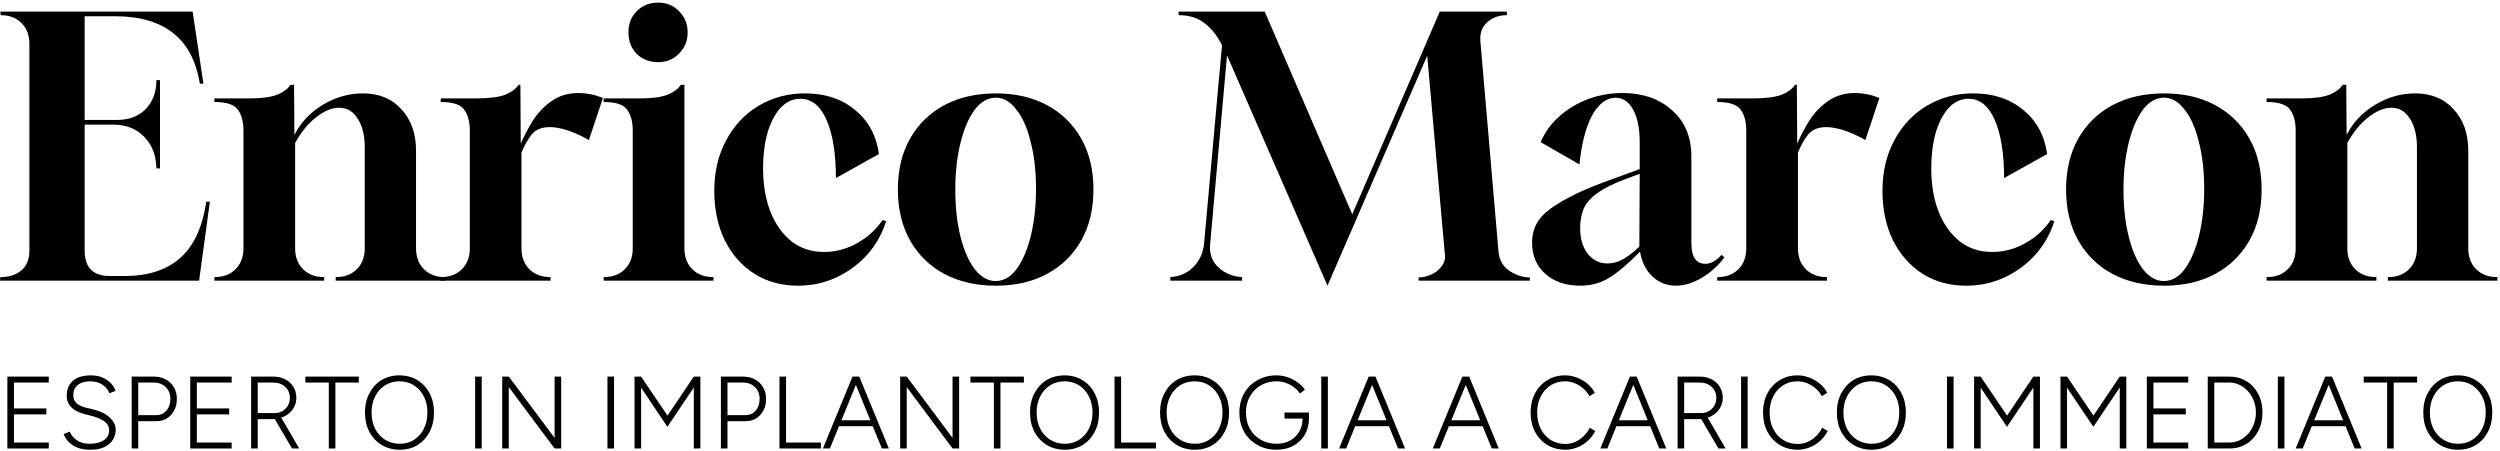 <?xml version="1.0" encoding="iso-8859-1"?>
<svg width="864" height="156" viewBox="0 0 864 156" fill="none" xmlns="http://www.w3.org/2000/svg">
<path d="M783.342 97V95.76H783.466C786.442 95.76 788.839 94.851 790.658 93.032C792.476 91.213 793.386 88.816 793.386 85.84V45.168C793.386 42.027 792.724 39.588 791.402 37.852C790.162 36.116 787.475 35.248 783.342 35.248V34.008H795.618C799.834 34.008 803.058 33.553 805.29 32.644C807.356 31.735 808.803 30.619 809.63 29.296H810.87L810.994 46.656C813.143 42.357 816.408 38.885 820.79 36.24C825.171 33.595 829.8 32.272 834.678 32.272C840.216 32.272 844.639 34.091 847.946 37.728C851.335 41.365 853.03 46.16 853.03 52.112V85.84C853.03 88.816 853.939 91.213 855.758 93.032C857.576 94.851 859.974 95.76 862.95 95.76H863.074V97H825.254V95.76H825.378C828.354 95.76 830.751 94.851 832.57 93.032C834.388 91.213 835.298 88.816 835.298 85.84V50.872C835.298 46.739 834.471 43.432 832.818 40.952C831.247 38.472 829.139 37.232 826.494 37.232C823.931 37.232 821.244 38.348 818.434 40.58C815.706 42.729 813.308 45.664 811.242 49.384V85.84C811.242 88.816 812.151 91.213 813.97 93.032C815.788 94.851 818.186 95.76 821.162 95.76H821.286V97H783.342Z" fill="black"/>
<path d="M747.888 98.737C741.11 98.737 735.158 97.373 730.032 94.644C724.99 91.916 721.063 88.073 718.252 83.112C715.442 78.153 714.036 72.283 714.036 65.504C714.036 58.726 715.442 52.856 718.252 47.897C721.063 42.937 724.99 39.093 730.032 36.364C735.158 33.636 741.11 32.273 747.888 32.273C754.667 32.273 760.578 33.636 765.62 36.364C770.663 39.093 774.59 42.937 777.4 47.897C780.211 52.856 781.616 58.726 781.616 65.504C781.616 72.283 780.211 78.153 777.4 83.112C774.59 88.073 770.663 91.916 765.62 94.644C760.578 97.373 754.667 98.737 747.888 98.737ZM747.764 97.124C750.658 97.124 753.138 95.678 755.204 92.784C757.271 89.891 758.883 86.047 760.04 81.252C761.198 76.375 761.776 71.085 761.776 65.38C761.776 59.181 761.156 53.724 759.916 49.013C758.759 44.218 757.106 40.498 754.956 37.852C752.89 35.124 750.534 33.761 747.888 33.761C745.078 33.761 742.598 35.207 740.448 38.1C738.382 40.994 736.77 44.838 735.612 49.633C734.455 54.427 733.876 59.676 733.876 65.38C733.876 71.663 734.496 77.202 735.736 81.996C736.976 86.791 738.63 90.511 740.696 93.156C742.846 95.802 745.202 97.124 747.764 97.124Z" fill="black"/>
<path d="M679.472 98.737C673.851 98.737 668.85 97.373 664.468 94.644C660.087 91.834 656.656 87.948 654.176 82.989C651.779 78.028 650.58 72.366 650.58 66.001C650.58 59.387 651.944 53.559 654.672 48.517C657.4 43.391 661.12 39.423 665.832 36.612C670.627 33.719 676 32.273 681.952 32.273C688.896 32.273 694.642 34.174 699.188 37.977C703.818 41.697 706.587 46.781 707.496 53.228L692.616 61.536C692.616 53.105 691.542 46.408 689.392 41.449C687.243 36.571 684.226 34.133 680.34 34.133C677.695 34.133 675.38 35.207 673.396 37.356C671.495 39.506 670.007 42.399 668.932 46.036C667.94 49.674 667.444 53.724 667.444 58.188C667.444 63.892 668.312 68.935 670.048 73.317C671.784 77.615 674.223 81.004 677.364 83.484C680.506 85.882 684.226 87.081 688.524 87.081C692.492 87.081 696.254 86.088 699.808 84.105C703.446 82.121 706.422 79.434 708.736 76.044L709.976 76.416C708.571 80.88 706.339 84.807 703.28 88.197C700.222 91.503 696.626 94.107 692.492 96.008C688.442 97.827 684.102 98.737 679.472 98.737Z" fill="black"/>
<path d="M593.467 97V95.76H593.591C596.567 95.76 598.964 94.851 600.783 93.032C602.601 91.213 603.511 88.816 603.511 85.84V45.168C603.511 42.027 602.849 39.588 601.527 37.852C600.287 36.116 597.6 35.248 593.467 35.248V34.008H605.743C610.124 34.008 613.431 33.595 615.663 32.768C617.895 31.859 619.465 30.701 620.375 29.296H620.995L621.119 49.632C622.193 47.152 623.557 44.548 625.211 41.82C626.947 39.092 629.096 36.819 631.659 35C634.304 33.099 637.445 32.148 641.083 32.148C642.323 32.148 643.645 32.272 645.051 32.52C646.456 32.768 647.944 33.223 649.515 33.884L644.679 48.392C641.703 46.739 639.099 45.581 636.867 44.92C634.717 44.259 632.816 43.928 631.163 43.928C628.352 43.928 626.244 44.796 624.839 46.532C623.516 48.268 622.359 50.335 621.367 52.732V85.84C621.367 88.816 622.276 91.213 624.095 93.032C625.913 94.851 628.311 95.76 631.287 95.76H631.411V97H593.467Z" fill="black"/>
<path d="M546.221 98.736C541.178 98.736 537.127 97.372 534.069 94.644C531.01 91.916 529.481 88.32 529.481 83.856C529.481 81.955 529.811 80.178 530.473 78.524C531.134 76.788 532.374 75.094 534.193 73.44C536.094 71.787 538.698 70.092 542.005 68.356C545.311 66.538 549.693 64.636 555.149 62.652L566.681 58.436V49.136C566.681 44.424 565.937 40.704 564.449 37.976C562.961 35.166 560.894 33.76 558.249 33.76C555.107 33.843 552.421 35.91 550.189 39.96C548.039 44.011 546.593 49.632 545.849 56.824L532.457 49.136C533.862 45.747 536.011 42.771 538.905 40.208C541.798 37.646 545.105 35.662 548.825 34.256C552.627 32.851 556.595 32.148 560.729 32.148C567.755 32.148 573.459 34.132 577.841 38.1C582.305 41.986 584.537 47.318 584.537 54.096V83.98C584.537 88.775 586.149 91.172 589.373 91.172C591.274 91.172 593.134 90.139 594.953 88.072L595.945 88.94C593.795 91.834 591.191 94.19 588.133 96.008C585.074 97.827 582.098 98.736 579.205 98.736C576.063 98.736 573.335 97.662 571.021 95.512C568.789 93.363 567.383 90.511 566.805 86.956C562.754 91.09 559.199 94.107 556.141 96.008C553.165 97.827 549.858 98.736 546.221 98.736ZM555.521 91.048C557.339 91.048 559.075 90.594 560.729 89.684C562.465 88.775 564.407 87.287 566.557 85.22L566.681 60.048L561.721 61.908C557.505 63.479 554.281 65.091 552.049 66.744C549.817 68.315 548.246 70.092 547.337 72.076C546.51 74.06 546.097 76.334 546.097 78.896C546.097 82.451 546.965 85.386 548.701 87.7C550.519 89.932 552.793 91.048 555.521 91.048Z" fill="black"/>
<path d="M458.777 98.736L424.057 19.128L418.229 84.352C417.898 87.659 418.849 90.345 421.081 92.412C423.313 94.479 426.041 95.595 429.265 95.76V97H404.465V95.76C407.606 95.595 410.251 94.437 412.401 92.288C414.55 90.139 415.79 87.452 416.121 84.228L422.321 15.656C420.75 12.432 418.766 9.911 416.369 8.092C414.054 6.191 411.037 5.24 407.317 5.24V4H437.077L467.333 74.06L497.589 4H520.777V5.24C518.131 5.24 515.899 6.025 514.081 7.596C512.262 9.167 511.435 11.316 511.601 14.044L517.925 87.452C518.338 90.263 519.661 92.371 521.893 93.776C524.207 95.181 526.481 95.884 528.713 95.884V97H490.273V95.884C491.678 95.884 493.125 95.553 494.613 94.892C496.101 94.231 497.299 93.28 498.209 92.04C499.201 90.8 499.573 89.353 499.325 87.7L493.249 19.252L458.777 98.736Z" fill="black"/>
<path d="M344.162 98.737C337.383 98.737 331.431 97.373 326.306 94.644C321.263 91.916 317.336 88.073 314.526 83.112C311.715 78.153 310.31 72.283 310.31 65.504C310.31 58.726 311.715 52.856 314.526 47.897C317.336 42.937 321.263 39.093 326.306 36.364C331.431 33.636 337.383 32.273 344.162 32.273C350.94 32.273 356.851 33.636 361.894 36.364C366.936 39.093 370.863 42.937 373.674 47.897C376.484 52.856 377.89 58.726 377.89 65.504C377.89 72.283 376.484 78.153 373.674 83.112C370.863 88.073 366.936 91.916 361.894 94.644C356.851 97.373 350.94 98.737 344.162 98.737ZM344.038 97.124C346.931 97.124 349.411 95.678 351.478 92.784C353.544 89.891 355.156 86.047 356.314 81.252C357.471 76.375 358.05 71.085 358.05 65.38C358.05 59.181 357.43 53.724 356.19 49.013C355.032 44.218 353.379 40.498 351.23 37.852C349.163 35.124 346.807 33.761 344.162 33.761C341.351 33.761 338.871 35.207 336.722 38.1C334.655 40.994 333.043 44.838 331.886 49.633C330.728 54.427 330.15 59.676 330.15 65.38C330.15 71.663 330.77 77.202 332.01 81.996C333.25 86.791 334.903 90.511 336.97 93.156C339.119 95.802 341.475 97.124 344.038 97.124Z" fill="black"/>
<path d="M275.746 98.737C270.124 98.737 265.123 97.373 260.742 94.644C256.36 91.834 252.93 87.948 250.45 82.989C248.052 78.028 246.854 72.366 246.854 66.001C246.854 59.387 248.218 53.559 250.946 48.517C253.674 43.391 257.394 39.423 262.106 36.612C266.9 33.719 272.274 32.273 278.226 32.273C285.17 32.273 290.915 34.174 295.462 37.977C300.091 41.697 302.86 46.781 303.77 53.228L288.89 61.536C288.89 53.105 287.815 46.408 285.666 41.449C283.516 36.571 280.499 34.133 276.614 34.133C273.968 34.133 271.654 35.207 269.67 37.356C267.768 39.506 266.28 42.399 265.206 46.036C264.214 49.674 263.718 53.724 263.718 58.188C263.718 63.892 264.586 68.935 266.322 73.317C268.058 77.615 270.496 81.004 273.638 83.484C276.779 85.882 280.499 87.081 284.798 87.081C288.766 87.081 292.527 86.088 296.082 84.105C299.719 82.121 302.695 79.434 305.01 76.044L306.25 76.416C304.844 80.88 302.612 84.807 299.554 88.197C296.495 91.503 292.899 94.107 288.766 96.008C284.715 97.827 280.375 98.737 275.746 98.737Z" fill="black"/>
<path d="M208.634 97V95.76H208.758C211.734 95.76 214.131 94.851 215.95 93.032C217.768 91.214 218.678 88.816 218.678 85.84V45.168C218.678 42.027 218.016 39.588 216.694 37.852C215.454 36.116 212.767 35.248 208.634 35.248V34.008H221.282C225.498 34.008 228.722 33.554 230.954 32.644C233.02 31.735 234.467 30.619 235.294 29.296H236.534V85.84C236.534 88.816 237.443 91.214 239.262 93.032C241.08 94.851 243.478 95.76 246.454 95.76H246.578V97H208.634ZM227.482 21.484C224.506 21.484 222.026 20.534 220.042 18.632C218.14 16.648 217.19 14.168 217.19 11.192C217.19 8.216 218.14 5.778 220.042 3.876C222.026 1.892 224.506 0.9 227.482 0.9C230.375 0.9 232.772 1.892 234.674 3.876C236.658 5.86 237.65 8.299 237.65 11.192C237.65 14.086 236.658 16.524 234.674 18.508C232.772 20.492 230.375 21.484 227.482 21.484Z" fill="black"/>
<path d="M152.322 97V95.76H152.446C155.422 95.76 157.819 94.851 159.638 93.032C161.457 91.213 162.366 88.816 162.366 85.84V45.168C162.366 42.027 161.705 39.588 160.382 37.852C159.142 36.116 156.455 35.248 152.322 35.248V34.008H164.598C168.979 34.008 172.286 33.595 174.518 32.768C176.75 31.859 178.321 30.701 179.23 29.296H179.85L179.974 49.632C181.049 47.152 182.413 44.548 184.066 41.82C185.802 39.092 187.951 36.819 190.514 35C193.159 33.099 196.301 32.148 199.938 32.148C201.178 32.148 202.501 32.272 203.906 32.52C205.311 32.768 206.799 33.223 208.37 33.884L203.534 48.392C200.558 46.739 197.954 45.581 195.722 44.92C193.573 44.259 191.671 43.928 190.018 43.928C187.207 43.928 185.099 44.796 183.694 46.532C182.371 48.268 181.214 50.335 180.222 52.732V85.84C180.222 88.816 181.131 91.213 182.95 93.032C184.769 94.851 187.166 95.76 190.142 95.76H190.266V97H152.322Z" fill="black"/>
<path d="M74.096 97V95.76H74.219C77.195 95.76 79.593 94.851 81.412 93.032C83.23 91.213 84.139 88.816 84.139 85.84V45.168C84.139 42.027 83.478 39.588 82.156 37.852C80.915 36.116 78.229 35.248 74.096 35.248V34.008H86.371C90.588 34.008 93.811 33.553 96.043 32.644C98.11 31.735 99.557 30.619 100.383 29.296H101.623L101.747 46.656C103.897 42.357 107.162 38.885 111.543 36.24C115.925 33.595 120.554 32.272 125.431 32.272C130.97 32.272 135.393 34.091 138.699 37.728C142.089 41.365 143.783 46.16 143.783 52.112V85.84C143.783 88.816 144.693 91.213 146.511 93.032C148.33 94.851 150.727 95.76 153.703 95.76H153.827V97H116.007V95.76H116.131C119.107 95.76 121.505 94.851 123.323 93.032C125.142 91.213 126.051 88.816 126.051 85.84V50.872C126.051 46.739 125.225 43.432 123.571 40.952C122.001 38.472 119.893 37.232 117.247 37.232C114.685 37.232 111.998 38.348 109.187 40.58C106.459 42.729 104.062 45.664 101.995 49.384V85.84C101.995 88.816 102.905 91.213 104.723 93.032C106.542 94.851 108.939 95.76 111.915 95.76H112.039V97H74.096Z" fill="black"/>
<path d="M-0.008 97L0.116 95.76H0.24C3.216 95.76 5.613 94.975 7.432 93.404C9.251 91.833 10.16 89.56 10.16 86.584V15.16C10.16 12.184 9.251 9.787 7.432 7.968C5.613 6.149 3.216 5.24 0.24 5.24L0.116 4H66.58L70.3 28.924H69.06C66.58 13.383 56.784 5.612 39.672 5.612H29.256V41.448H40.416C44.549 41.448 47.856 40.208 50.336 37.728C52.816 35.165 54.056 31.817 54.056 27.684H55.296V58.188H54.056C53.973 53.724 52.568 50.087 49.84 47.276C47.112 44.465 43.516 43.06 39.052 43.06H29.256V86.584C29.256 92.453 32.149 95.388 37.936 95.388H43.144C51.163 95.388 57.528 93.321 62.24 89.188C66.952 85.055 69.969 78.565 71.292 69.72H72.532L68.812 97H-0.008Z" fill="black"/>
<path d="M849.521 155.426C847.178 155.426 845.095 154.881 843.273 153.793C841.474 152.704 840.054 151.189 839.013 149.249C837.995 147.308 837.486 145.083 837.486 142.575C837.486 140.042 837.995 137.818 839.013 135.901C840.03 133.96 841.427 132.445 843.202 131.357C845 130.268 847.071 129.724 849.414 129.724C851.757 129.724 853.828 130.28 855.627 131.392C857.425 132.481 858.822 133.995 859.816 135.936C860.833 137.853 861.342 140.066 861.342 142.575C861.342 145.083 860.833 147.308 859.816 149.249C858.822 151.189 857.437 152.704 855.662 153.793C853.887 154.881 851.84 155.426 849.521 155.426ZM849.521 153.367C851.39 153.367 853.035 152.905 854.455 151.982C855.899 151.059 857.023 149.793 857.828 148.184C858.656 146.551 859.07 144.681 859.07 142.575C859.07 140.468 858.656 138.61 857.828 137.001C856.999 135.368 855.863 134.09 854.42 133.167C852.976 132.244 851.308 131.783 849.414 131.783C847.545 131.783 845.876 132.244 844.409 133.167C842.965 134.09 841.829 135.368 841.001 137.001C840.172 138.61 839.758 140.468 839.758 142.575C839.758 144.681 840.172 146.551 841.001 148.184C841.829 149.793 842.977 151.059 844.444 151.982C845.935 152.905 847.627 153.367 849.521 153.367Z" fill="black"/>
<path d="M824.989 155V132.209H816.895V130.15H835.355V132.209H827.261V155H824.989Z" fill="black"/>
<path d="M813.767 155L803.614 130.15H805.957L816.181 155H813.767ZM793.39 155L803.614 130.15H805.957L795.804 155H793.39ZM798.218 147.297V145.238H811.353V147.297H798.218Z" fill="black"/>
<path d="M787.225 155V130.15H789.497V155H787.225Z" fill="black"/>
<path d="M762.992 155V130.15H770.411C772.66 130.15 774.648 130.683 776.375 131.748C778.103 132.789 779.452 134.245 780.422 136.114C781.416 137.984 781.913 140.138 781.913 142.575C781.913 144.989 781.416 147.131 780.422 149.001C779.452 150.871 778.103 152.338 776.375 153.403C774.648 154.468 772.66 155 770.411 155H762.992ZM765.264 152.941H770.411C771.689 152.941 772.885 152.681 773.997 152.16C775.109 151.616 776.091 150.871 776.943 149.924C777.795 148.954 778.458 147.841 778.931 146.587C779.405 145.333 779.641 143.995 779.641 142.575C779.641 141.155 779.405 139.818 778.931 138.564C778.458 137.31 777.795 136.209 776.943 135.262C776.091 134.292 775.109 133.547 773.997 133.026C772.885 132.482 771.689 132.209 770.411 132.209H765.264V152.941Z" fill="black"/>
<path d="M741.948 155V130.15H756.255V132.209H744.221V141.155H755.403V143.214H744.221V152.941H756.255V155H741.948Z" fill="black"/>
<path d="M712.099 155V130.15H714.371L723.495 143.64L732.583 130.15H734.855V155H732.583V133.913L723.459 147.51L714.371 133.984V155H712.099Z" fill="black"/>
<path d="M682.25 155V130.15H684.522L693.646 143.64L702.734 130.15H705.006V155H702.734V133.913L693.61 147.51L684.522 133.984V155H682.25Z" fill="black"/>
<path d="M672.89 155V130.15H675.162V155H672.89Z" fill="black"/>
<path d="M646.852 155.426C644.509 155.426 642.426 154.881 640.604 153.793C638.805 152.704 637.385 151.189 636.344 149.249C635.326 147.308 634.817 145.083 634.817 142.575C634.817 140.042 635.326 137.818 636.344 135.901C637.362 133.96 638.758 132.445 640.533 131.357C642.332 130.268 644.402 129.724 646.745 129.724C649.088 129.724 651.159 130.28 652.958 131.392C654.757 132.481 656.153 133.995 657.147 135.936C658.165 137.853 658.673 140.066 658.673 142.575C658.673 145.083 658.165 147.308 657.147 149.249C656.153 151.189 654.768 152.704 652.993 153.793C651.218 154.881 649.171 155.426 646.852 155.426ZM646.852 153.367C648.722 153.367 650.366 152.905 651.786 151.982C653.23 151.059 654.354 149.793 655.159 148.184C655.987 146.551 656.401 144.681 656.401 142.575C656.401 140.468 655.987 138.61 655.159 137.001C654.331 135.368 653.195 134.09 651.751 133.167C650.307 132.244 648.639 131.783 646.745 131.783C644.876 131.783 643.207 132.244 641.74 133.167C640.296 134.09 639.16 135.368 638.332 137.001C637.504 138.61 637.089 140.468 637.089 142.575C637.089 144.681 637.504 146.551 638.332 148.184C639.16 149.793 640.308 151.059 641.775 151.982C643.266 152.905 644.959 153.367 646.852 153.367Z" fill="black"/>
<path d="M621.336 155.426C618.993 155.426 616.911 154.881 615.088 153.793C613.29 152.68 611.87 151.166 610.828 149.249C609.811 147.308 609.302 145.083 609.302 142.575C609.302 140.066 609.811 137.853 610.828 135.936C611.846 133.995 613.254 132.481 615.053 131.392C616.851 130.28 618.91 129.724 621.23 129.724C622.626 129.724 623.987 129.984 625.312 130.505C626.661 131.002 627.88 131.712 628.969 132.635C630.057 133.534 630.898 134.575 631.489 135.759L629.608 136.93C629.111 135.912 628.413 135.025 627.513 134.268C626.638 133.487 625.655 132.883 624.567 132.457C623.478 132.007 622.366 131.783 621.23 131.783C619.36 131.783 617.692 132.244 616.224 133.167C614.781 134.09 613.645 135.368 612.816 137.001C611.988 138.61 611.574 140.468 611.574 142.575C611.574 144.705 611.988 146.586 612.816 148.219C613.645 149.852 614.792 151.13 616.26 152.053C617.751 152.976 619.443 153.438 621.336 153.438C622.496 153.438 623.62 153.201 624.709 152.728C625.797 152.231 626.78 151.556 627.655 150.704C628.555 149.852 629.253 148.882 629.75 147.793L631.631 148.965C631.016 150.219 630.164 151.343 629.075 152.337C628.01 153.307 626.803 154.065 625.454 154.609C624.105 155.153 622.733 155.426 621.336 155.426Z" fill="black"/>
<path d="M601.717 155V130.15H603.989V155H601.717Z" fill="black"/>
<path d="M579.772 155V130.15H587.404C588.966 130.15 590.351 130.47 591.558 131.109C592.765 131.724 593.7 132.588 594.362 133.7C595.049 134.789 595.392 136.055 595.392 137.499C595.392 138.919 595.013 140.185 594.256 141.297C593.522 142.41 592.516 143.285 591.238 143.924C589.96 144.54 588.528 144.847 586.943 144.847H582.044V155H579.772ZM593.901 155L587.866 144.705L589.747 143.605L596.386 155H593.901ZM582.044 142.753H588.008C588.954 142.753 589.806 142.528 590.564 142.078C591.345 141.629 591.972 141.013 592.445 140.232C592.919 139.428 593.155 138.517 593.155 137.499C593.155 135.937 592.611 134.671 591.522 133.7C590.457 132.706 589.085 132.209 587.404 132.209H582.044V142.753Z" fill="black"/>
<path d="M573.449 155L563.296 130.15H565.639L575.863 155H573.449ZM553.072 155L563.296 130.15H565.639L555.486 155H553.072ZM557.9 147.297V145.238H571.035V147.297H557.9Z" fill="black"/>
<path d="M541.011 155.426C538.668 155.426 536.585 154.881 534.763 153.793C532.964 152.68 531.544 151.166 530.503 149.249C529.485 147.308 528.976 145.083 528.976 142.575C528.976 140.066 529.485 137.853 530.503 135.936C531.52 133.995 532.928 132.481 534.727 131.392C536.526 130.28 538.585 129.724 540.904 129.724C542.3 129.724 543.661 129.984 544.987 130.505C546.336 131.002 547.554 131.712 548.643 132.635C549.732 133.534 550.572 134.575 551.164 135.759L549.282 136.93C548.785 135.912 548.087 135.025 547.188 134.268C546.312 133.487 545.33 132.883 544.241 132.457C543.152 132.007 542.04 131.783 540.904 131.783C539.034 131.783 537.366 132.244 535.899 133.167C534.455 134.09 533.319 135.368 532.491 137.001C531.662 138.61 531.248 140.468 531.248 142.575C531.248 144.705 531.662 146.586 532.491 148.219C533.319 149.852 534.467 151.13 535.934 152.053C537.425 152.976 539.117 153.438 541.011 153.438C542.17 153.438 543.294 153.201 544.383 152.728C545.472 152.231 546.454 151.556 547.33 150.704C548.229 149.852 548.927 148.882 549.424 147.793L551.306 148.965C550.69 150.219 549.838 151.343 548.75 152.337C547.685 153.307 546.478 154.065 545.129 154.609C543.78 155.153 542.407 155.426 541.011 155.426Z" fill="black"/>
<path d="M515.553 155L505.4 130.15H507.743L517.967 155H515.553ZM495.176 155L505.4 130.15H507.743L497.59 155H495.176ZM500.004 147.297V145.238H513.139V147.297H500.004Z" fill="black"/>
<path d="M483.173 155L473.02 130.15H475.363L485.587 155H483.173ZM462.796 155L473.02 130.15H475.363L465.21 155H462.796ZM467.624 147.297V145.238H480.759V147.297H467.624Z" fill="black"/>
<path d="M456.631 155V130.15H458.903V155H456.631Z" fill="black"/>
<path d="M441.221 155.426C438.713 155.426 436.488 154.881 434.547 153.793C432.607 152.68 431.08 151.166 429.968 149.249C428.879 147.308 428.335 145.095 428.335 142.61C428.335 140.078 428.879 137.853 429.968 135.936C431.08 133.995 432.607 132.481 434.547 131.392C436.488 130.28 438.713 129.724 441.221 129.724C442.476 129.724 443.73 129.937 444.984 130.363C446.239 130.789 447.387 131.38 448.428 132.138C449.493 132.871 450.345 133.723 450.984 134.694L449.244 136.007C448.724 135.179 448.026 134.445 447.15 133.806C446.298 133.167 445.351 132.67 444.31 132.315C443.292 131.96 442.263 131.783 441.221 131.783C439.162 131.783 437.328 132.244 435.719 133.167C434.133 134.09 432.879 135.368 431.956 137.001C431.057 138.61 430.607 140.48 430.607 142.61C430.607 144.693 431.057 146.551 431.956 148.184C432.879 149.793 434.133 151.059 435.719 151.982C437.328 152.905 439.162 153.367 441.221 153.367C442.949 153.367 444.487 153 445.836 152.266C447.185 151.532 448.239 150.515 448.996 149.213C449.777 147.888 450.167 146.373 450.167 144.669H452.368C452.368 146.752 451.895 148.61 450.948 150.243C450.002 151.852 448.688 153.118 447.008 154.041C445.328 154.964 443.399 155.426 441.221 155.426ZM443.919 144.669V142.575H452.368V144.669H451.374H443.919Z" fill="black"/>
<path d="M412.947 155.426C410.604 155.426 408.521 154.881 406.699 153.793C404.9 152.704 403.48 151.189 402.439 149.249C401.421 147.308 400.913 145.083 400.913 142.575C400.913 140.042 401.421 137.818 402.439 135.901C403.457 133.96 404.853 132.445 406.628 131.357C408.427 130.268 410.498 129.724 412.841 129.724C415.184 129.724 417.254 130.28 419.053 131.392C420.852 132.481 422.248 133.995 423.242 135.936C424.26 137.853 424.769 140.066 424.769 142.575C424.769 145.083 424.26 147.308 423.242 149.249C422.248 151.189 420.864 152.704 419.089 153.793C417.314 154.881 415.266 155.426 412.947 155.426ZM412.947 153.367C414.817 153.367 416.462 152.905 417.882 151.982C419.325 151.059 420.449 149.793 421.254 148.184C422.082 146.551 422.497 144.681 422.497 142.575C422.497 140.468 422.082 138.61 421.254 137.001C420.426 135.368 419.29 134.09 417.846 133.167C416.402 132.244 414.734 131.783 412.841 131.783C410.971 131.783 409.302 132.244 407.835 133.167C406.391 134.09 405.255 135.368 404.427 137.001C403.599 138.61 403.185 140.468 403.185 142.575C403.185 144.681 403.599 146.551 404.427 148.184C405.255 149.793 406.403 151.059 407.871 151.982C409.362 152.905 411.054 153.367 412.947 153.367Z" fill="black"/>
<path d="M385.18 155V130.15H387.452V152.941H399.487V155H385.18Z" fill="black"/>
<path d="M368.017 155.426C365.674 155.426 363.592 154.881 361.769 153.793C359.971 152.704 358.551 151.189 357.509 149.249C356.492 147.308 355.983 145.083 355.983 142.575C355.983 140.042 356.492 137.818 357.509 135.901C358.527 133.96 359.923 132.445 361.698 131.357C363.497 130.268 365.568 129.724 367.911 129.724C370.254 129.724 372.325 130.28 374.123 131.392C375.922 132.481 377.318 133.995 378.312 135.936C379.33 137.853 379.839 140.066 379.839 142.575C379.839 145.083 379.33 147.308 378.312 149.249C377.318 151.189 375.934 152.704 374.159 153.793C372.384 154.881 370.337 155.426 368.017 155.426ZM368.017 153.367C369.887 153.367 371.532 152.905 372.952 151.982C374.396 151.059 375.52 149.793 376.324 148.184C377.153 146.551 377.567 144.681 377.567 142.575C377.567 140.468 377.153 138.61 376.324 137.001C375.496 135.368 374.36 134.09 372.916 133.167C371.473 132.244 369.804 131.783 367.911 131.783C366.041 131.783 364.373 132.244 362.905 133.167C361.462 134.09 360.326 135.368 359.497 137.001C358.669 138.61 358.255 140.468 358.255 142.575C358.255 144.681 358.669 146.551 359.497 148.184C360.326 149.793 361.474 151.059 362.941 151.982C364.432 152.905 366.124 153.367 368.017 153.367Z" fill="black"/>
<path d="M343.486 155V132.209H335.392V130.15H353.852V132.209H345.758V155H343.486Z" fill="black"/>
<path d="M311.095 155V130.15H313.367L329.2 151.344V130.15H331.472V155H329.2L313.367 133.771V155H311.095Z" fill="black"/>
<path d="M304.772 155L294.619 130.15H296.962L307.186 155H304.772ZM284.395 155L294.619 130.15H296.962L286.809 155H284.395ZM289.223 147.297V145.238H302.358V147.297H289.223Z" fill="black"/>
<path d="M269.389 155V130.15H271.661V152.941H283.696V155H269.389Z" fill="black"/>
<path d="M249.143 155V130.15H256.776C258.338 130.15 259.722 130.482 260.929 131.144C262.136 131.783 263.071 132.683 263.734 133.842C264.42 135.002 264.763 136.339 264.763 137.854C264.763 139.345 264.456 140.67 263.84 141.83C263.249 142.99 262.42 143.901 261.355 144.563C260.314 145.226 259.107 145.557 257.734 145.557H251.415V155H249.143ZM251.415 143.463H257.734C259.131 143.463 260.278 142.942 261.178 141.901C262.077 140.86 262.527 139.511 262.527 137.854C262.527 136.174 261.982 134.813 260.894 133.771C259.829 132.73 258.456 132.209 256.776 132.209H251.415V143.463Z" fill="black"/>
<path d="M219.294 155V130.15H221.566L230.69 143.64L239.778 130.15H242.05V155H239.778V133.913L230.654 147.51L221.566 133.984V155H219.294Z" fill="black"/>
<path d="M209.934 155V130.15H212.206V155H209.934Z" fill="black"/>
<path d="M173.567 155V130.15H175.839L191.672 151.344V130.15H193.944V155H191.672L175.839 133.771V155H173.567Z" fill="black"/>
<path d="M164.207 155V130.15H166.479V155H164.207Z" fill="black"/>
<path d="M138.169 155.426C135.826 155.426 133.743 154.881 131.921 153.793C130.122 152.704 128.702 151.189 127.661 149.249C126.643 147.308 126.134 145.083 126.134 142.575C126.134 140.042 126.643 137.818 127.661 135.901C128.678 133.96 130.075 132.445 131.85 131.357C133.648 130.268 135.719 129.724 138.062 129.724C140.405 129.724 142.476 130.28 144.275 131.392C146.073 132.481 147.47 133.995 148.464 135.936C149.481 137.853 149.99 140.066 149.99 142.575C149.99 145.083 149.481 147.308 148.464 149.249C147.47 151.189 146.085 152.704 144.31 153.793C142.535 154.881 140.488 155.426 138.169 155.426ZM138.169 153.367C140.038 153.367 141.683 152.905 143.103 151.982C144.547 151.059 145.671 149.793 146.476 148.184C147.304 146.551 147.718 144.681 147.718 142.575C147.718 140.468 147.304 138.61 146.476 137.001C145.647 135.368 144.511 134.09 143.068 133.167C141.624 132.244 139.956 131.783 138.062 131.783C136.193 131.783 134.524 132.244 133.057 133.167C131.613 134.09 130.477 135.368 129.649 137.001C128.82 138.61 128.406 140.468 128.406 142.575C128.406 144.681 128.82 146.551 129.649 148.184C130.477 149.793 131.625 151.059 133.092 151.982C134.583 152.905 136.275 153.367 138.169 153.367Z" fill="black"/>
<path d="M113.637 155V132.209H105.543V130.15H124.003V132.209H115.909V155H113.637Z" fill="black"/>
<path d="M86.793 155V130.15H94.426C95.988 130.15 97.372 130.47 98.579 131.109C99.786 131.724 100.721 132.588 101.384 133.7C102.07 134.789 102.413 136.055 102.413 137.499C102.413 138.919 102.035 140.185 101.277 141.297C100.544 142.41 99.538 143.285 98.26 143.924C96.982 144.54 95.55 144.847 93.964 144.847H89.065V155H86.793ZM100.922 155L94.887 144.705L96.769 143.605L103.407 155H100.922ZM89.065 142.753H95.029C95.976 142.753 96.828 142.528 97.585 142.078C98.366 141.629 98.993 141.013 99.467 140.232C99.94 139.428 100.177 138.517 100.177 137.499C100.177 135.937 99.632 134.671 98.544 133.7C97.479 132.706 96.106 132.209 94.426 132.209H89.065V142.753Z" fill="black"/>
<path d="M65.75 155V130.15H80.056V132.209H68.022V141.155H79.204V143.214H68.022V152.941H80.056V155H65.75Z" fill="black"/>
<path d="M45.504 155V130.15H53.136C54.698 130.15 56.083 130.482 57.29 131.144C58.497 131.783 59.431 132.683 60.094 133.842C60.781 135.002 61.124 136.339 61.124 137.854C61.124 139.345 60.816 140.67 60.201 141.83C59.609 142.99 58.781 143.901 57.716 144.563C56.674 145.226 55.467 145.557 54.095 145.557H47.776V155H45.504ZM47.776 143.463H54.095C55.491 143.463 56.639 142.942 57.538 141.901C58.438 140.86 58.887 139.511 58.887 137.854C58.887 136.174 58.343 134.813 57.254 133.771C56.189 132.73 54.816 132.209 53.136 132.209H47.776V143.463Z" fill="black"/>
<path d="M31.368 155.426C29.971 155.426 28.741 155.284 27.676 155C26.634 154.692 25.735 154.278 24.978 153.757C24.221 153.236 23.593 152.657 23.096 152.018C22.623 151.379 22.256 150.704 21.996 149.994L24.126 149.178C24.528 150.29 25.321 151.272 26.504 152.124C27.688 152.952 29.131 153.367 30.835 153.367C33.013 153.367 34.705 152.952 35.912 152.124C37.119 151.272 37.722 150.16 37.722 148.787C37.722 147.462 37.166 146.409 36.054 145.628C34.941 144.823 33.498 144.196 31.723 143.746L29.202 143.107C28.114 142.823 27.096 142.421 26.149 141.9C25.226 141.356 24.481 140.669 23.913 139.841C23.345 139.013 23.061 137.995 23.061 136.788C23.061 134.563 23.771 132.836 25.191 131.605C26.611 130.351 28.682 129.724 31.403 129.724C33.036 129.724 34.444 130.008 35.628 130.576C36.811 131.12 37.758 131.806 38.468 132.635C39.202 133.439 39.687 134.256 39.923 135.084L37.829 135.901C37.308 134.599 36.456 133.593 35.273 132.883C34.113 132.149 32.705 131.783 31.048 131.783C29.297 131.783 27.901 132.209 26.859 133.061C25.842 133.913 25.333 135.06 25.333 136.504C25.333 137.806 25.735 138.788 26.54 139.451C27.345 140.09 28.398 140.575 29.699 140.906L32.22 141.51C34.728 142.101 36.645 143.048 37.971 144.35C39.32 145.628 39.994 147 39.994 148.468C39.994 149.722 39.675 150.882 39.036 151.947C38.397 152.988 37.438 153.828 36.16 154.467C34.882 155.106 33.285 155.426 31.368 155.426Z" fill="black"/>
<path d="M2.55 155V130.15H16.857V132.209H4.822V141.155H16.005V143.214H4.822V152.941H16.857V155H2.55Z" fill="black"/>
</svg>
